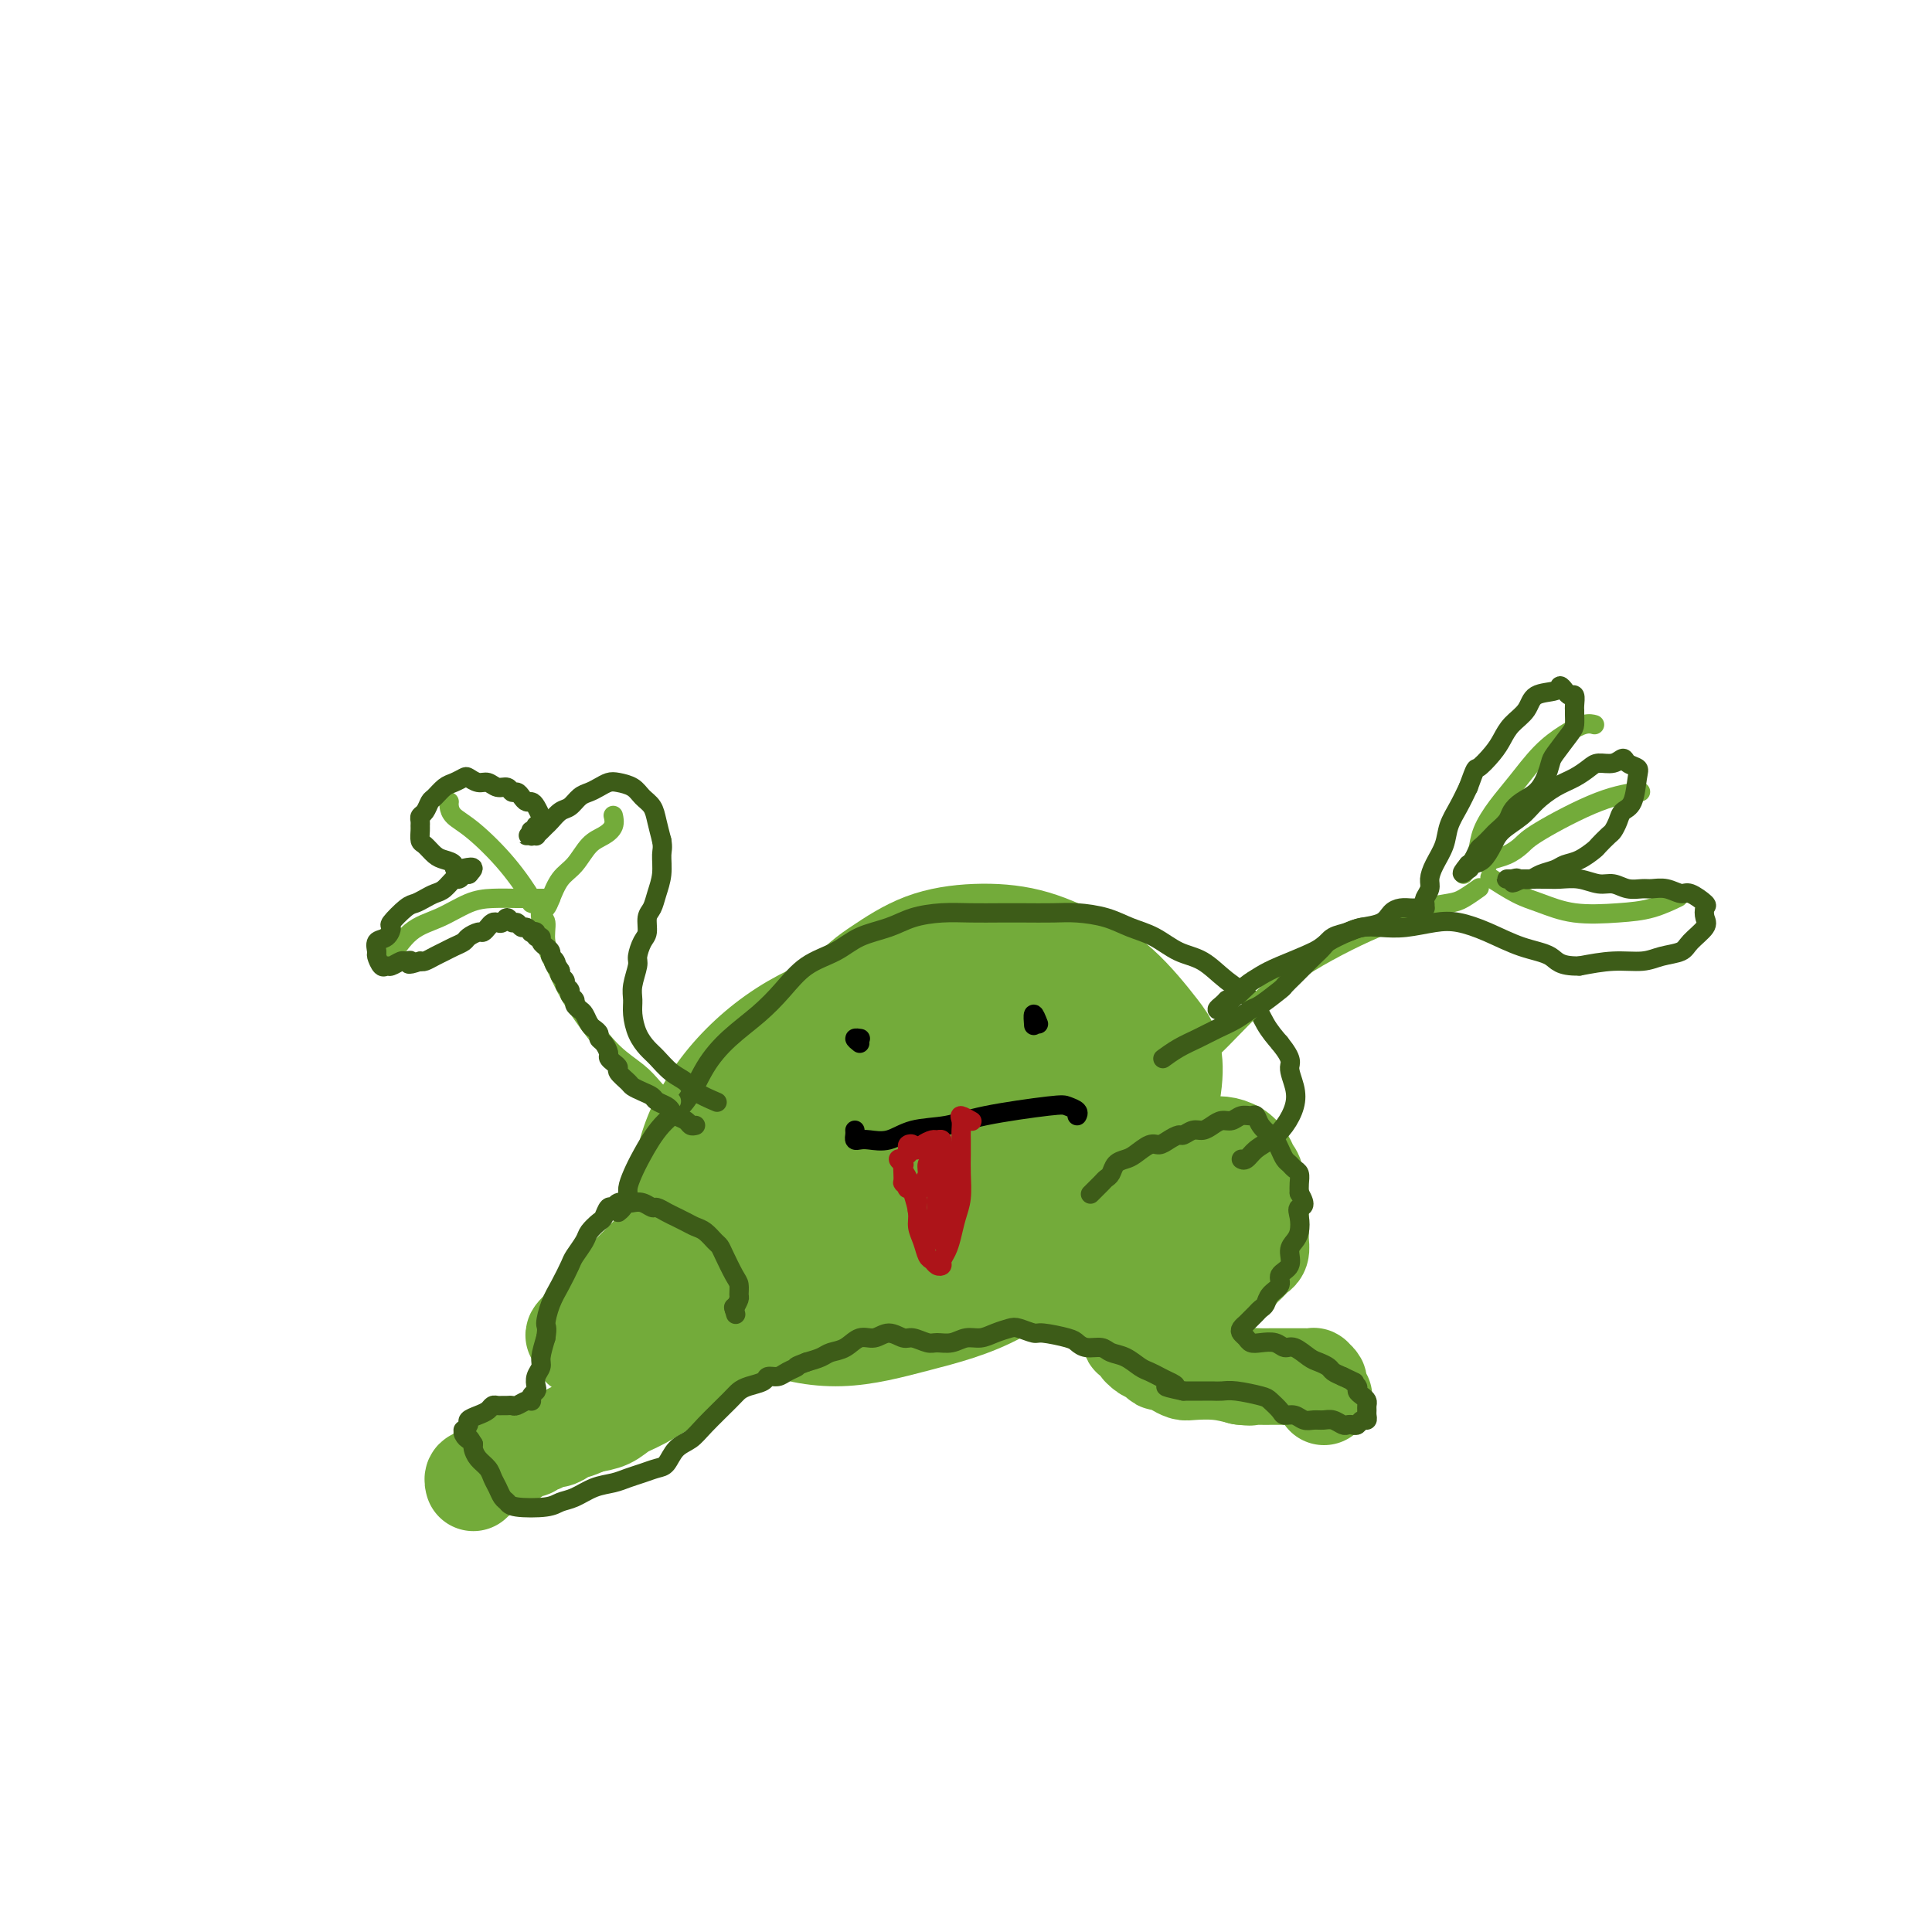 <svg viewBox='0 0 400 400' version='1.1' xmlns='http://www.w3.org/2000/svg' xmlns:xlink='http://www.w3.org/1999/xlink'><g fill='none' stroke='#73AB3A' stroke-width='20' stroke-linecap='round' stroke-linejoin='round'><path d='M145,248c-0.982,-0.161 -1.965,-0.321 -2,-1c-0.035,-0.679 0.877,-1.875 1,-2c0.123,-0.125 -0.543,0.821 1,-1c1.543,-1.821 5.297,-6.410 7,-9c1.703,-2.590 1.357,-3.181 5,-8c3.643,-4.819 11.275,-13.865 16,-19c4.725,-5.135 6.543,-6.360 9,-8c2.457,-1.640 5.553,-3.696 9,-5c3.447,-1.304 7.243,-1.856 11,-2c3.757,-0.144 7.474,0.119 11,1c3.526,0.881 6.862,2.380 10,4c3.138,1.620 6.080,3.361 9,6c2.920,2.639 5.819,6.176 8,9c2.181,2.824 3.644,4.936 3,11c-0.644,6.064 -3.396,16.078 -7,22c-3.604,5.922 -8.059,7.750 -13,11c-4.941,3.250 -10.368,7.923 -16,11c-5.632,3.077 -11.471,4.558 -17,6c-5.529,1.442 -10.750,2.843 -16,3c-5.250,0.157 -10.528,-0.931 -15,-3c-4.472,-2.069 -8.136,-5.118 -11,-9c-2.864,-3.882 -4.927,-8.598 -6,-13c-1.073,-4.402 -1.154,-8.491 0,-13c1.154,-4.509 3.544,-9.437 7,-14c3.456,-4.563 7.978,-8.759 13,-12c5.022,-3.241 10.544,-5.526 16,-7c5.456,-1.474 10.844,-2.135 16,-2c5.156,0.135 10.078,1.068 15,2'/><path d='M209,206c6.609,0.777 7.631,2.720 9,5c1.369,2.280 3.084,4.896 3,8c-0.084,3.104 -1.968,6.695 -5,11c-3.032,4.305 -7.210,9.324 -12,14c-4.790,4.676 -10.190,9.007 -15,12c-4.810,2.993 -9.030,4.646 -13,6c-3.970,1.354 -7.689,2.409 -11,2c-3.311,-0.409 -6.215,-2.282 -8,-5c-1.785,-2.718 -2.451,-6.281 -2,-10c0.451,-3.719 2.020,-7.593 5,-12c2.980,-4.407 7.370,-9.348 11,-13c3.630,-3.652 6.498,-6.017 15,-8c8.502,-1.983 22.638,-3.586 30,-3c7.362,0.586 7.949,3.359 9,6c1.051,2.641 2.564,5.150 2,9c-0.564,3.850 -3.206,9.042 -7,14c-3.794,4.958 -8.741,9.682 -14,14c-5.259,4.318 -10.829,8.230 -16,11c-5.171,2.770 -9.943,4.396 -14,5c-4.057,0.604 -7.398,0.184 -10,-2c-2.602,-2.184 -4.466,-6.131 -5,-11c-0.534,-4.869 0.261,-10.658 2,-16c1.739,-5.342 4.421,-10.237 8,-14c3.579,-3.763 8.053,-6.394 13,-8c4.947,-1.606 10.366,-2.188 16,-1c5.634,1.188 11.482,4.147 15,7c3.518,2.853 4.706,5.600 5,9c0.294,3.400 -0.305,7.454 -1,10c-0.695,2.546 -1.484,3.585 -4,5c-2.516,1.415 -6.758,3.208 -11,5'/><path d='M204,256c-4.268,1.304 -7.439,-0.436 -11,-2c-3.561,-1.564 -7.513,-2.951 -11,-5c-3.487,-2.049 -6.508,-4.759 -9,-7c-2.492,-2.241 -4.454,-4.012 -5,-6c-0.546,-1.988 0.323,-4.191 2,-6c1.677,-1.809 4.160,-3.223 7,-4c2.840,-0.777 6.036,-0.915 10,-1c3.964,-0.085 8.695,-0.116 13,0c4.305,0.116 8.185,0.379 11,1c2.815,0.621 4.565,1.601 6,3c1.435,1.399 2.555,3.216 2,5c-0.555,1.784 -2.784,3.536 -6,6c-3.216,2.464 -7.421,5.642 -12,8c-4.579,2.358 -9.534,3.897 -14,5c-4.466,1.103 -8.442,1.769 -12,2c-3.558,0.231 -6.697,0.027 -9,-1c-2.303,-1.027 -3.771,-2.878 -4,-5c-0.229,-2.122 0.782,-4.516 2,-7c1.218,-2.484 2.645,-5.060 5,-7c2.355,-1.940 5.639,-3.245 9,-4c3.361,-0.755 6.799,-0.961 10,-1c3.201,-0.039 6.165,0.090 8,1c1.835,0.910 2.540,2.600 3,4c0.460,1.400 0.673,2.509 0,4c-0.673,1.491 -2.232,3.364 -4,5c-1.768,1.636 -3.745,3.035 -6,4c-2.255,0.965 -4.789,1.496 -7,2c-2.211,0.504 -4.098,0.980 -6,1c-1.902,0.020 -3.820,-0.418 -5,-1c-1.180,-0.582 -1.623,-1.309 -2,-2c-0.377,-0.691 -0.689,-1.345 -1,-2'/><path d='M168,246c-1.283,-1.396 -0.489,-2.385 0,-3c0.489,-0.615 0.675,-0.856 1,-1c0.325,-0.144 0.790,-0.189 1,0c0.210,0.189 0.166,0.614 0,1c-0.166,0.386 -0.453,0.734 -1,1c-0.547,0.266 -1.355,0.448 -2,1c-0.645,0.552 -1.127,1.472 -2,2c-0.873,0.528 -2.137,0.663 -3,1c-0.863,0.337 -1.326,0.875 -2,1c-0.674,0.125 -1.561,-0.162 -2,0c-0.439,0.162 -0.432,0.774 -1,1c-0.568,0.226 -1.713,0.064 -2,0c-0.287,-0.064 0.284,-0.032 0,0c-0.284,0.032 -1.422,0.064 -2,0c-0.578,-0.064 -0.596,-0.224 -1,0c-0.404,0.224 -1.195,0.832 -2,1c-0.805,0.168 -1.623,-0.106 -2,0c-0.377,0.106 -0.313,0.591 -1,1c-0.687,0.409 -2.123,0.743 -3,1c-0.877,0.257 -1.193,0.439 -2,1c-0.807,0.561 -2.103,1.501 -3,2c-0.897,0.499 -1.394,0.555 -2,1c-0.606,0.445 -1.321,1.278 -2,2c-0.679,0.722 -1.322,1.334 -2,2c-0.678,0.666 -1.390,1.386 -2,2c-0.610,0.614 -1.119,1.123 -2,2c-0.881,0.877 -2.133,2.122 -3,3c-0.867,0.878 -1.349,1.390 -2,2c-0.651,0.610 -1.472,1.317 -2,2c-0.528,0.683 -0.764,1.341 -1,2'/><path d='M121,274c-3.784,3.653 -1.743,2.284 -1,2c0.743,-0.284 0.188,0.515 0,1c-0.188,0.485 -0.009,0.656 0,1c0.009,0.344 -0.152,0.862 0,1c0.152,0.138 0.617,-0.104 1,0c0.383,0.104 0.684,0.552 1,1c0.316,0.448 0.647,0.894 1,1c0.353,0.106 0.729,-0.130 1,0c0.271,0.130 0.438,0.624 1,1c0.562,0.376 1.520,0.634 2,1c0.480,0.366 0.484,0.841 1,1c0.516,0.159 1.546,0.002 2,0c0.454,-0.002 0.333,0.150 1,0c0.667,-0.150 2.122,-0.604 3,-1c0.878,-0.396 1.180,-0.736 2,-1c0.820,-0.264 2.159,-0.452 3,-1c0.841,-0.548 1.183,-1.456 2,-2c0.817,-0.544 2.107,-0.723 3,-1c0.893,-0.277 1.387,-0.652 2,-1c0.613,-0.348 1.345,-0.668 2,-1c0.655,-0.332 1.234,-0.676 2,-1c0.766,-0.324 1.721,-0.626 2,-1c0.279,-0.374 -0.117,-0.818 0,-1c0.117,-0.182 0.748,-0.101 1,0c0.252,0.101 0.124,0.220 0,0c-0.124,-0.220 -0.244,-0.781 0,-1c0.244,-0.219 0.853,-0.097 1,0c0.147,0.097 -0.167,0.170 0,0c0.167,-0.170 0.814,-0.584 1,-1c0.186,-0.416 -0.090,-0.833 0,-1c0.090,-0.167 0.545,-0.083 1,0'/><path d='M156,270c3.874,-2.112 1.059,-0.391 0,0c-1.059,0.391 -0.364,-0.547 0,-1c0.364,-0.453 0.395,-0.420 0,0c-0.395,0.420 -1.216,1.225 -2,2c-0.784,0.775 -1.531,1.518 -2,2c-0.469,0.482 -0.662,0.704 -1,1c-0.338,0.296 -0.823,0.668 -1,1c-0.177,0.332 -0.048,0.625 0,1c0.048,0.375 0.014,0.831 0,1c-0.014,0.169 -0.008,0.049 0,0c0.008,-0.049 0.017,-0.029 0,0c-0.017,0.029 -0.060,0.067 0,0c0.060,-0.067 0.223,-0.239 0,0c-0.223,0.239 -0.833,0.890 -1,1c-0.167,0.110 0.110,-0.321 0,0c-0.110,0.321 -0.607,1.396 -1,2c-0.393,0.604 -0.681,0.739 -1,1c-0.319,0.261 -0.670,0.648 -1,1c-0.330,0.352 -0.638,0.670 -1,1c-0.362,0.330 -0.778,0.673 -1,1c-0.222,0.327 -0.251,0.640 -1,1c-0.749,0.360 -2.219,0.769 -3,1c-0.781,0.231 -0.872,0.286 -2,1c-1.128,0.714 -3.292,2.088 -5,3c-1.708,0.912 -2.960,1.361 -4,2c-1.040,0.639 -1.869,1.468 -3,2c-1.131,0.532 -2.566,0.766 -4,1'/><path d='M122,295c-3.832,1.730 -2.910,1.056 -3,1c-0.090,-0.056 -1.190,0.506 -2,1c-0.810,0.494 -1.331,0.921 -2,1c-0.669,0.079 -1.488,-0.190 -2,0c-0.512,0.190 -0.719,0.838 -1,1c-0.281,0.162 -0.638,-0.164 -1,0c-0.362,0.164 -0.731,0.817 -1,1c-0.269,0.183 -0.438,-0.105 -1,0c-0.562,0.105 -1.516,0.602 -2,1c-0.484,0.398 -0.496,0.698 -1,1c-0.504,0.302 -1.498,0.606 -2,1c-0.502,0.394 -0.512,0.876 -1,1c-0.488,0.124 -1.455,-0.111 -2,0c-0.545,0.111 -0.668,0.569 -1,1c-0.332,0.431 -0.874,0.834 -1,1c-0.126,0.166 0.162,0.096 0,0c-0.162,-0.096 -0.774,-0.218 -1,0c-0.226,0.218 -0.064,0.777 0,1c0.064,0.223 0.032,0.112 0,0'/><path d='M222,239c-1.332,-0.116 -2.665,-0.231 -3,0c-0.335,0.231 0.327,0.809 1,1c0.673,0.191 1.355,-0.005 2,0c0.645,0.005 1.252,0.213 2,0c0.748,-0.213 1.638,-0.845 3,-1c1.362,-0.155 3.197,0.169 5,0c1.803,-0.169 3.574,-0.830 5,-1c1.426,-0.170 2.507,0.153 4,0c1.493,-0.153 3.398,-0.781 5,-1c1.602,-0.219 2.901,-0.028 4,0c1.099,0.028 1.997,-0.107 3,0c1.003,0.107 2.110,0.455 3,1c0.890,0.545 1.563,1.287 2,2c0.437,0.713 0.639,1.398 1,2c0.361,0.602 0.881,1.120 1,2c0.119,0.880 -0.164,2.123 0,3c0.164,0.877 0.776,1.390 1,2c0.224,0.610 0.061,1.319 0,2c-0.061,0.681 -0.019,1.334 0,2c0.019,0.666 0.016,1.344 0,2c-0.016,0.656 -0.046,1.289 0,2c0.046,0.711 0.167,1.500 0,2c-0.167,0.500 -0.621,0.711 -1,1c-0.379,0.289 -0.683,0.655 -1,1c-0.317,0.345 -0.647,0.667 -1,1c-0.353,0.333 -0.728,0.677 -1,1c-0.272,0.323 -0.440,0.625 -1,1c-0.560,0.375 -1.511,0.822 -2,1c-0.489,0.178 -0.516,0.086 -1,0c-0.484,-0.086 -1.424,-0.168 -2,0c-0.576,0.168 -0.788,0.584 -1,1'/><path d='M250,266c-2.059,1.148 -1.705,0.518 -2,0c-0.295,-0.518 -1.237,-0.923 -2,-1c-0.763,-0.077 -1.347,0.174 -2,0c-0.653,-0.174 -1.375,-0.772 -2,-1c-0.625,-0.228 -1.154,-0.087 -2,0c-0.846,0.087 -2.009,0.118 -3,0c-0.991,-0.118 -1.809,-0.387 -3,0c-1.191,0.387 -2.753,1.429 -4,2c-1.247,0.571 -2.177,0.672 -3,1c-0.823,0.328 -1.538,0.884 -2,1c-0.462,0.116 -0.672,-0.207 -1,0c-0.328,0.207 -0.775,0.943 -1,1c-0.225,0.057 -0.228,-0.565 0,-1c0.228,-0.435 0.687,-0.684 1,-1c0.313,-0.316 0.478,-0.701 1,-1c0.522,-0.299 1.400,-0.513 2,-1c0.600,-0.487 0.923,-1.248 2,-2c1.077,-0.752 2.907,-1.496 4,-2c1.093,-0.504 1.449,-0.769 2,-1c0.551,-0.231 1.298,-0.429 2,-1c0.702,-0.571 1.359,-1.516 2,-2c0.641,-0.484 1.267,-0.507 2,-1c0.733,-0.493 1.573,-1.456 2,-2c0.427,-0.544 0.440,-0.667 1,-1c0.560,-0.333 1.668,-0.874 2,-1c0.332,-0.126 -0.110,0.162 0,0c0.110,-0.162 0.772,-0.775 1,-1c0.228,-0.225 0.023,-0.060 0,0c-0.023,0.060 0.136,0.017 0,0c-0.136,-0.017 -0.568,-0.009 -1,0'/><path d='M246,251c3.502,-2.681 1.258,-0.884 0,0c-1.258,0.884 -1.530,0.856 -2,1c-0.470,0.144 -1.138,0.461 -2,1c-0.862,0.539 -1.920,1.300 -3,2c-1.080,0.700 -2.184,1.338 -3,2c-0.816,0.662 -1.343,1.347 -2,2c-0.657,0.653 -1.444,1.273 -2,2c-0.556,0.727 -0.882,1.561 -1,2c-0.118,0.439 -0.028,0.484 0,1c0.028,0.516 -0.007,1.504 0,2c0.007,0.496 0.057,0.499 0,1c-0.057,0.501 -0.222,1.499 0,2c0.222,0.501 0.829,0.507 1,1c0.171,0.493 -0.095,1.475 0,2c0.095,0.525 0.551,0.593 1,1c0.449,0.407 0.890,1.152 1,2c0.110,0.848 -0.112,1.800 0,2c0.112,0.200 0.559,-0.350 1,0c0.441,0.350 0.878,1.600 1,2c0.122,0.400 -0.070,-0.051 0,0c0.070,0.051 0.403,0.605 1,1c0.597,0.395 1.459,0.631 2,1c0.541,0.369 0.761,0.869 1,1c0.239,0.131 0.495,-0.109 1,0c0.505,0.109 1.257,0.568 2,1c0.743,0.432 1.478,0.837 2,1c0.522,0.163 0.833,0.082 2,0c1.167,-0.082 3.191,-0.166 5,0c1.809,0.166 3.405,0.583 5,1'/><path d='M257,285c2.523,0.309 1.832,0.083 2,0c0.168,-0.083 1.196,-0.022 2,0c0.804,0.022 1.385,0.006 2,0c0.615,-0.006 1.264,-0.002 2,0c0.736,0.002 1.560,0.001 2,0c0.440,-0.001 0.495,-0.001 1,0c0.505,0.001 1.460,0.004 2,0c0.540,-0.004 0.666,-0.013 1,0c0.334,0.013 0.878,0.049 1,0c0.122,-0.049 -0.177,-0.185 0,0c0.177,0.185 0.831,0.689 1,1c0.169,0.311 -0.147,0.430 0,1c0.147,0.570 0.756,1.591 1,2c0.244,0.409 0.122,0.204 0,0'/></g>
<g fill='none' stroke='#3D5C18' stroke-width='4' stroke-linecap='round' stroke-linejoin='round'><path d='M226,247c-0.203,0.200 -0.406,0.401 0,0c0.406,-0.401 1.421,-1.403 2,-2c0.579,-0.597 0.720,-0.789 1,-1c0.280,-0.211 0.698,-0.443 1,-1c0.302,-0.557 0.490,-1.441 1,-2c0.510,-0.559 1.344,-0.793 2,-1c0.656,-0.207 1.135,-0.385 2,-1c0.865,-0.615 2.115,-1.666 3,-2c0.885,-0.334 1.406,0.050 2,0c0.594,-0.050 1.261,-0.535 2,-1c0.739,-0.465 1.549,-0.912 2,-1c0.451,-0.088 0.544,0.183 1,0c0.456,-0.183 1.277,-0.818 2,-1c0.723,-0.182 1.348,0.091 2,0c0.652,-0.091 1.330,-0.546 2,-1c0.670,-0.454 1.332,-0.908 2,-1c0.668,-0.092 1.344,0.177 2,0c0.656,-0.177 1.293,-0.801 2,-1c0.707,-0.199 1.485,0.026 2,0c0.515,-0.026 0.768,-0.302 1,0c0.232,0.302 0.443,1.184 1,2c0.557,0.816 1.459,1.566 2,2c0.541,0.434 0.722,0.550 1,1c0.278,0.450 0.653,1.233 1,2c0.347,0.767 0.667,1.518 1,2c0.333,0.482 0.677,0.695 1,1c0.323,0.305 0.623,0.700 1,1c0.377,0.300 0.832,0.504 1,1c0.168,0.496 0.048,1.285 0,2c-0.048,0.715 -0.024,1.358 0,2'/><path d='M269,247c1.859,3.075 0.508,2.762 0,3c-0.508,0.238 -0.172,1.026 0,2c0.172,0.974 0.182,2.134 0,3c-0.182,0.866 -0.555,1.439 -1,2c-0.445,0.561 -0.963,1.109 -1,2c-0.037,0.891 0.408,2.126 0,3c-0.408,0.874 -1.667,1.386 -2,2c-0.333,0.614 0.262,1.330 0,2c-0.262,0.670 -1.379,1.292 -2,2c-0.621,0.708 -0.745,1.500 -1,2c-0.255,0.500 -0.642,0.708 -1,1c-0.358,0.292 -0.688,0.670 -1,1c-0.312,0.330 -0.606,0.613 -1,1c-0.394,0.387 -0.887,0.877 -1,1c-0.113,0.123 0.154,-0.121 0,0c-0.154,0.121 -0.730,0.607 -1,1c-0.270,0.393 -0.234,0.693 0,1c0.234,0.307 0.668,0.623 1,1c0.332,0.377 0.563,0.817 1,1c0.437,0.183 1.079,0.108 2,0c0.921,-0.108 2.119,-0.250 3,0c0.881,0.250 1.444,0.893 2,1c0.556,0.107 1.104,-0.322 2,0c0.896,0.322 2.141,1.396 3,2c0.859,0.604 1.333,0.739 2,1c0.667,0.261 1.526,0.647 2,1c0.474,0.353 0.564,0.672 1,1c0.436,0.328 1.218,0.664 2,1'/><path d='M278,285c3.638,1.726 2.232,1.040 2,1c-0.232,-0.040 0.708,0.567 1,1c0.292,0.433 -0.065,0.694 0,1c0.065,0.306 0.553,0.659 1,1c0.447,0.341 0.853,0.670 1,1c0.147,0.330 0.037,0.662 0,1c-0.037,0.338 0.001,0.683 0,1c-0.001,0.317 -0.042,0.607 0,1c0.042,0.393 0.166,0.890 0,1c-0.166,0.110 -0.621,-0.166 -1,0c-0.379,0.166 -0.682,0.773 -1,1c-0.318,0.227 -0.651,0.075 -1,0c-0.349,-0.075 -0.712,-0.073 -1,0c-0.288,0.073 -0.500,0.217 -1,0c-0.500,-0.217 -1.288,-0.794 -2,-1c-0.712,-0.206 -1.346,-0.041 -2,0c-0.654,0.041 -1.326,-0.044 -2,0c-0.674,0.044 -1.350,0.215 -2,0c-0.650,-0.215 -1.274,-0.817 -2,-1c-0.726,-0.183 -1.556,0.052 -2,0c-0.444,-0.052 -0.503,-0.392 -1,-1c-0.497,-0.608 -1.431,-1.483 -2,-2c-0.569,-0.517 -0.771,-0.674 -2,-1c-1.229,-0.326 -3.485,-0.819 -5,-1c-1.515,-0.181 -2.290,-0.048 -3,0c-0.710,0.048 -1.356,0.013 -2,0c-0.644,-0.013 -1.286,-0.003 -2,0c-0.714,0.003 -1.500,0.001 -2,0c-0.500,-0.001 -0.714,-0.000 -1,0c-0.286,0.000 -0.643,0.000 -1,0'/><path d='M245,288c-5.987,-1.261 -2.954,-0.914 -2,-1c0.954,-0.086 -0.170,-0.604 -1,-1c-0.830,-0.396 -1.367,-0.669 -2,-1c-0.633,-0.331 -1.362,-0.720 -2,-1c-0.638,-0.280 -1.186,-0.453 -2,-1c-0.814,-0.547 -1.896,-1.470 -3,-2c-1.104,-0.530 -2.232,-0.666 -3,-1c-0.768,-0.334 -1.176,-0.864 -2,-1c-0.824,-0.136 -2.064,0.122 -3,0c-0.936,-0.122 -1.567,-0.625 -2,-1c-0.433,-0.375 -0.667,-0.623 -2,-1c-1.333,-0.377 -3.763,-0.883 -5,-1c-1.237,-0.117 -1.279,0.155 -2,0c-0.721,-0.155 -2.122,-0.736 -3,-1c-0.878,-0.264 -1.235,-0.210 -2,0c-0.765,0.210 -1.938,0.578 -3,1c-1.062,0.422 -2.013,0.899 -3,1c-0.987,0.101 -2.012,-0.173 -3,0c-0.988,0.173 -1.941,0.794 -3,1c-1.059,0.206 -2.226,-0.002 -3,0c-0.774,0.002 -1.155,0.215 -2,0c-0.845,-0.215 -2.155,-0.858 -3,-1c-0.845,-0.142 -1.226,0.217 -2,0c-0.774,-0.217 -1.940,-1.012 -3,-1c-1.060,0.012 -2.012,0.829 -3,1c-0.988,0.171 -2.011,-0.305 -3,0c-0.989,0.305 -1.946,1.391 -3,2c-1.054,0.609 -2.207,0.741 -3,1c-0.793,0.259 -1.227,0.645 -2,1c-0.773,0.355 -1.887,0.677 -3,1'/><path d='M167,282c-2.986,1.111 -1.950,0.889 -2,1c-0.050,0.111 -1.186,0.555 -2,1c-0.814,0.445 -1.307,0.893 -2,1c-0.693,0.107 -1.586,-0.126 -2,0c-0.414,0.126 -0.348,0.610 -1,1c-0.652,0.390 -2.022,0.685 -3,1c-0.978,0.315 -1.564,0.649 -2,1c-0.436,0.351 -0.722,0.717 -2,2c-1.278,1.283 -3.549,3.481 -5,5c-1.451,1.519 -2.082,2.357 -3,3c-0.918,0.643 -2.122,1.089 -3,2c-0.878,0.911 -1.431,2.286 -2,3c-0.569,0.714 -1.155,0.768 -2,1c-0.845,0.232 -1.948,0.643 -3,1c-1.052,0.357 -2.053,0.659 -3,1c-0.947,0.341 -1.839,0.722 -3,1c-1.161,0.278 -2.591,0.454 -4,1c-1.409,0.546 -2.797,1.464 -4,2c-1.203,0.536 -2.220,0.691 -3,1c-0.780,0.309 -1.322,0.770 -3,1c-1.678,0.230 -4.491,0.227 -6,0c-1.509,-0.227 -1.713,-0.680 -2,-1c-0.287,-0.320 -0.658,-0.508 -1,-1c-0.342,-0.492 -0.656,-1.287 -1,-2c-0.344,-0.713 -0.719,-1.343 -1,-2c-0.281,-0.657 -0.467,-1.341 -1,-2c-0.533,-0.659 -1.413,-1.293 -2,-2c-0.587,-0.707 -0.882,-1.488 -1,-2c-0.118,-0.512 -0.059,-0.756 0,-1'/><path d='M98,299c-1.094,-1.884 -0.830,-1.092 -1,-1c-0.170,0.092 -0.773,-0.514 -1,-1c-0.227,-0.486 -0.076,-0.851 0,-1c0.076,-0.149 0.079,-0.081 0,0c-0.079,0.081 -0.239,0.177 0,0c0.239,-0.177 0.876,-0.626 1,-1c0.124,-0.374 -0.265,-0.675 0,-1c0.265,-0.325 1.184,-0.676 2,-1c0.816,-0.324 1.528,-0.623 2,-1c0.472,-0.377 0.704,-0.833 1,-1c0.296,-0.167 0.656,-0.044 1,0c0.344,0.044 0.673,0.008 1,0c0.327,-0.008 0.652,0.012 1,0c0.348,-0.012 0.720,-0.056 1,0c0.280,0.056 0.467,0.211 1,0c0.533,-0.211 1.411,-0.788 2,-1c0.589,-0.212 0.889,-0.060 1,0c0.111,0.060 0.033,0.027 0,0c-0.033,-0.027 -0.023,-0.048 0,0c0.023,0.048 0.058,0.165 0,0c-0.058,-0.165 -0.208,-0.611 0,-1c0.208,-0.389 0.773,-0.722 1,-1c0.227,-0.278 0.116,-0.503 0,-1c-0.116,-0.497 -0.237,-1.267 0,-2c0.237,-0.733 0.833,-1.428 1,-2c0.167,-0.572 -0.095,-1.021 0,-2c0.095,-0.979 0.548,-2.490 1,-4'/><path d='M113,277c0.428,-2.497 -0.003,-2.239 0,-3c0.003,-0.761 0.439,-2.539 1,-4c0.561,-1.461 1.249,-2.604 2,-4c0.751,-1.396 1.567,-3.047 2,-4c0.433,-0.953 0.483,-1.210 1,-2c0.517,-0.790 1.500,-2.114 2,-3c0.500,-0.886 0.515,-1.332 1,-2c0.485,-0.668 1.438,-1.556 2,-2c0.562,-0.444 0.732,-0.445 1,-1c0.268,-0.555 0.634,-1.665 1,-2c0.366,-0.335 0.731,0.105 1,0c0.269,-0.105 0.443,-0.756 1,-1c0.557,-0.244 1.496,-0.080 2,0c0.504,0.080 0.572,0.077 1,0c0.428,-0.077 1.217,-0.228 2,0c0.783,0.228 1.561,0.834 2,1c0.439,0.166 0.540,-0.110 1,0c0.460,0.110 1.278,0.606 2,1c0.722,0.394 1.349,0.687 2,1c0.651,0.313 1.326,0.647 2,1c0.674,0.353 1.345,0.725 2,1c0.655,0.275 1.292,0.451 2,1c0.708,0.549 1.486,1.469 2,2c0.514,0.531 0.765,0.671 1,1c0.235,0.329 0.456,0.847 1,2c0.544,1.153 1.411,2.942 2,4c0.589,1.058 0.900,1.387 1,2c0.100,0.613 -0.012,1.511 0,2c0.012,0.489 0.146,0.568 0,1c-0.146,0.432 -0.573,1.216 -1,2'/><path d='M152,271c0.622,2.178 0.178,0.622 0,0c-0.178,-0.622 -0.089,-0.311 0,0'/><path d='M128,251c0.304,-0.238 0.608,-0.476 1,-1c0.392,-0.524 0.872,-1.333 1,-2c0.128,-0.667 -0.097,-1.193 0,-2c0.097,-0.807 0.517,-1.894 1,-3c0.483,-1.106 1.029,-2.230 2,-4c0.971,-1.770 2.366,-4.184 4,-6c1.634,-1.816 3.507,-3.033 5,-5c1.493,-1.967 2.606,-4.683 4,-7c1.394,-2.317 3.068,-4.233 5,-6c1.932,-1.767 4.121,-3.383 6,-5c1.879,-1.617 3.447,-3.234 5,-5c1.553,-1.766 3.092,-3.681 5,-5c1.908,-1.319 4.186,-2.042 6,-3c1.814,-0.958 3.165,-2.152 5,-3c1.835,-0.848 4.153,-1.352 6,-2c1.847,-0.648 3.223,-1.442 5,-2c1.777,-0.558 3.955,-0.881 6,-1c2.045,-0.119 3.955,-0.032 6,0c2.045,0.032 4.223,0.011 6,0c1.777,-0.011 3.153,-0.011 5,0c1.847,0.011 4.166,0.032 6,0c1.834,-0.032 3.182,-0.118 5,0c1.818,0.118 4.106,0.438 6,1c1.894,0.562 3.394,1.364 5,2c1.606,0.636 3.319,1.106 5,2c1.681,0.894 3.331,2.213 5,3c1.669,0.787 3.356,1.042 5,2c1.644,0.958 3.245,2.618 5,4c1.755,1.382 3.665,2.488 5,4c1.335,1.512 2.096,3.432 3,5c0.904,1.568 1.952,2.784 3,4'/><path d='M265,216c2.874,3.570 2.057,3.996 2,5c-0.057,1.004 0.644,2.586 1,4c0.356,1.414 0.366,2.659 0,4c-0.366,1.341 -1.107,2.776 -2,4c-0.893,1.224 -1.938,2.237 -3,3c-1.062,0.763 -2.140,1.277 -3,2c-0.860,0.723 -1.501,1.656 -2,2c-0.499,0.344 -0.857,0.098 -1,0c-0.143,-0.098 -0.072,-0.049 0,0'/></g>
<g fill='none' stroke='#000000' stroke-width='4' stroke-linecap='round' stroke-linejoin='round'><path d='M178,216c-0.533,-0.422 -1.067,-0.844 -1,-1c0.067,-0.156 0.733,-0.044 1,0c0.267,0.044 0.133,0.022 0,0'/><path d='M215,212c-0.422,-1.067 -0.844,-2.133 -1,-2c-0.156,0.133 -0.044,1.467 0,2c0.044,0.533 0.022,0.267 0,0'/><path d='M177,234c0.021,0.310 0.042,0.621 0,1c-0.042,0.379 -0.145,0.827 0,1c0.145,0.173 0.540,0.072 1,0c0.460,-0.072 0.985,-0.116 2,0c1.015,0.116 2.520,0.392 4,0c1.480,-0.392 2.934,-1.451 5,-2c2.066,-0.549 4.743,-0.589 7,-1c2.257,-0.411 4.093,-1.192 8,-2c3.907,-0.808 9.884,-1.642 13,-2c3.116,-0.358 3.371,-0.240 4,0c0.629,0.240 1.631,0.603 2,1c0.369,0.397 0.105,0.828 0,1c-0.105,0.172 -0.053,0.086 0,0'/></g>
<g fill='none' stroke='#AD1419' stroke-width='4' stroke-linecap='round' stroke-linejoin='round'><path d='M187,241c0.143,0.117 0.286,0.234 0,0c-0.286,-0.234 -1.002,-0.817 -1,-1c0.002,-0.183 0.721,0.036 1,0c0.279,-0.036 0.117,-0.326 0,0c-0.117,0.326 -0.190,1.270 0,2c0.190,0.730 0.642,1.248 1,2c0.358,0.752 0.621,1.739 1,3c0.379,1.261 0.875,2.796 1,4c0.125,1.204 -0.122,2.078 0,3c0.122,0.922 0.611,1.894 1,3c0.389,1.106 0.678,2.347 1,3c0.322,0.653 0.678,0.720 1,1c0.322,0.280 0.611,0.775 1,1c0.389,0.225 0.877,0.181 1,0c0.123,-0.181 -0.121,-0.501 0,-1c0.121,-0.499 0.607,-1.179 1,-2c0.393,-0.821 0.694,-1.784 1,-3c0.306,-1.216 0.618,-2.686 1,-4c0.382,-1.314 0.834,-2.473 1,-4c0.166,-1.527 0.045,-3.420 0,-5c-0.045,-1.580 -0.014,-2.845 0,-4c0.014,-1.155 0.011,-2.201 0,-3c-0.011,-0.799 -0.031,-1.352 0,-2c0.031,-0.648 0.111,-1.390 0,-2c-0.111,-0.610 -0.415,-1.087 0,-1c0.415,0.087 1.547,0.739 2,1c0.453,0.261 0.226,0.130 0,0'/><path d='M193,256c0.081,0.126 0.161,0.252 0,0c-0.161,-0.252 -0.565,-0.883 -1,-1c-0.435,-0.117 -0.902,0.278 -1,0c-0.098,-0.278 0.173,-1.229 0,-2c-0.173,-0.771 -0.788,-1.361 -1,-2c-0.212,-0.639 -0.019,-1.326 0,-2c0.019,-0.674 -0.134,-1.333 0,-2c0.134,-0.667 0.557,-1.341 1,-2c0.443,-0.659 0.907,-1.302 1,-2c0.093,-0.698 -0.186,-1.450 0,-2c0.186,-0.550 0.838,-0.898 1,-1c0.162,-0.102 -0.167,0.041 0,0c0.167,-0.041 0.829,-0.267 1,0c0.171,0.267 -0.149,1.027 0,2c0.149,0.973 0.768,2.159 1,3c0.232,0.841 0.076,1.338 0,2c-0.076,0.662 -0.073,1.491 0,2c0.073,0.509 0.216,0.698 0,1c-0.216,0.302 -0.790,0.716 -1,1c-0.210,0.284 -0.057,0.439 0,0c0.057,-0.439 0.019,-1.472 0,-2c-0.019,-0.528 -0.019,-0.550 0,-1c0.019,-0.450 0.057,-1.326 0,-2c-0.057,-0.674 -0.207,-1.146 0,-2c0.207,-0.854 0.773,-2.091 1,-3c0.227,-0.909 0.117,-1.489 0,-2c-0.117,-0.511 -0.241,-0.952 0,-1c0.241,-0.048 0.848,0.296 1,1c0.152,0.704 -0.151,1.766 0,3c0.151,1.234 0.758,2.638 1,4c0.242,1.362 0.121,2.681 0,4'/><path d='M197,250c0.353,2.446 0.234,2.561 0,3c-0.234,0.439 -0.585,1.202 -1,2c-0.415,0.798 -0.896,1.630 -1,2c-0.104,0.370 0.167,0.276 0,0c-0.167,-0.276 -0.774,-0.734 -1,-1c-0.226,-0.266 -0.071,-0.338 0,-1c0.071,-0.662 0.056,-1.912 0,-3c-0.056,-1.088 -0.155,-2.015 0,-3c0.155,-0.985 0.564,-2.030 1,-3c0.436,-0.970 0.898,-1.866 1,-3c0.102,-1.134 -0.157,-2.507 0,-3c0.157,-0.493 0.729,-0.105 1,0c0.271,0.105 0.241,-0.074 0,0c-0.241,0.074 -0.692,0.402 -1,1c-0.308,0.598 -0.472,1.466 -1,2c-0.528,0.534 -1.419,0.732 -2,1c-0.581,0.268 -0.853,0.604 -1,1c-0.147,0.396 -0.169,0.852 -1,1c-0.831,0.148 -2.472,-0.013 -3,0c-0.528,0.013 0.059,0.200 0,0c-0.059,-0.200 -0.762,-0.789 -1,-1c-0.238,-0.211 -0.012,-0.046 0,-1c0.012,-0.954 -0.189,-3.027 0,-4c0.189,-0.973 0.769,-0.845 1,-1c0.231,-0.155 0.114,-0.591 0,-1c-0.114,-0.409 -0.227,-0.790 0,-1c0.227,-0.210 0.792,-0.249 1,0c0.208,0.249 0.059,0.785 0,1c-0.059,0.215 -0.030,0.107 0,0'/><path d='M189,238c0.151,-1.238 0.028,-0.335 0,0c-0.028,0.335 0.038,0.100 0,0c-0.038,-0.100 -0.179,-0.065 0,0c0.179,0.065 0.679,0.160 1,0c0.321,-0.160 0.465,-0.575 1,-1c0.535,-0.425 1.463,-0.861 2,-1c0.537,-0.139 0.683,0.019 1,0c0.317,-0.019 0.803,-0.215 1,0c0.197,0.215 0.104,0.841 0,1c-0.104,0.159 -0.220,-0.150 0,0c0.220,0.150 0.777,0.757 1,1c0.223,0.243 0.111,0.121 0,0'/></g>
<g fill='none' stroke='#73AB3A' stroke-width='4' stroke-linecap='round' stroke-linejoin='round'><path d='M139,228c-0.678,-0.265 -1.356,-0.530 -2,-1c-0.644,-0.470 -1.253,-1.145 -2,-2c-0.747,-0.855 -1.631,-1.890 -3,-3c-1.369,-1.110 -3.222,-2.295 -5,-4c-1.778,-1.705 -3.481,-3.931 -5,-6c-1.519,-2.069 -2.856,-3.980 -4,-6c-1.144,-2.020 -2.097,-4.149 -3,-6c-0.903,-1.851 -1.758,-3.424 -2,-5c-0.242,-1.576 0.127,-3.155 0,-4c-0.127,-0.845 -0.751,-0.956 -1,-1c-0.249,-0.044 -0.125,-0.022 0,0'/><path d='M112,190c-0.094,-0.342 -0.188,-0.684 0,-1c0.188,-0.316 0.658,-0.606 1,-1c0.342,-0.394 0.556,-0.893 1,-2c0.444,-1.107 1.118,-2.824 2,-4c0.882,-1.176 1.974,-1.811 3,-3c1.026,-1.189 1.988,-2.932 3,-4c1.012,-1.068 2.075,-1.462 3,-2c0.925,-0.538 1.710,-1.222 2,-2c0.290,-0.778 0.083,-1.651 0,-2c-0.083,-0.349 -0.041,-0.175 0,0'/><path d='M110,187c0.384,0.178 0.768,0.357 0,-1c-0.768,-1.357 -2.689,-4.248 -5,-7c-2.311,-2.752 -5.011,-5.364 -7,-7c-1.989,-1.636 -3.265,-2.294 -4,-3c-0.735,-0.706 -0.929,-1.459 -1,-2c-0.071,-0.541 -0.020,-0.869 0,-1c0.020,-0.131 0.010,-0.066 0,0'/><path d='M114,186c-0.141,0.001 -0.283,0.001 -1,0c-0.717,-0.001 -2.010,-0.005 -3,0c-0.990,0.005 -1.678,0.018 -3,0c-1.322,-0.018 -3.280,-0.067 -5,0c-1.720,0.067 -3.204,0.250 -5,1c-1.796,0.750 -3.904,2.067 -6,3c-2.096,0.933 -4.180,1.482 -6,3c-1.820,1.518 -3.377,4.005 -4,5c-0.623,0.995 -0.311,0.497 0,0'/><path d='M248,222c-0.247,-0.597 -0.495,-1.194 0,-2c0.495,-0.806 1.732,-1.821 3,-3c1.268,-1.179 2.567,-2.521 4,-4c1.433,-1.479 3.002,-3.096 5,-5c1.998,-1.904 4.427,-4.096 7,-6c2.573,-1.904 5.291,-3.519 8,-5c2.709,-1.481 5.410,-2.829 8,-4c2.590,-1.171 5.069,-2.163 7,-3c1.931,-0.837 3.312,-1.517 5,-2c1.688,-0.483 3.682,-0.770 5,-1c1.318,-0.230 1.962,-0.402 3,-1c1.038,-0.598 2.472,-1.623 3,-2c0.528,-0.377 0.151,-0.108 0,0c-0.151,0.108 -0.075,0.054 0,0'/><path d='M303,181c0.744,-1.130 1.489,-2.260 2,-3c0.511,-0.740 0.789,-1.089 1,-2c0.211,-0.911 0.355,-2.383 1,-4c0.645,-1.617 1.790,-3.379 3,-5c1.210,-1.621 2.486,-3.100 4,-5c1.514,-1.900 3.268,-4.222 5,-6c1.732,-1.778 3.444,-3.013 5,-4c1.556,-0.987 2.957,-1.727 4,-2c1.043,-0.273 1.726,-0.078 2,0c0.274,0.078 0.137,0.039 0,0'/><path d='M309,182c-0.455,-0.295 -0.910,-0.590 0,0c0.910,0.590 3.186,2.065 5,3c1.814,0.935 3.166,1.329 5,2c1.834,0.671 4.149,1.619 7,2c2.851,0.381 6.238,0.195 9,0c2.762,-0.195 4.897,-0.399 7,-1c2.103,-0.601 4.172,-1.600 5,-2c0.828,-0.400 0.414,-0.200 0,0'/><path d='M308,179c0.163,-0.358 0.326,-0.715 1,-1c0.674,-0.285 1.859,-0.497 3,-1c1.141,-0.503 2.237,-1.298 3,-2c0.763,-0.702 1.194,-1.312 4,-3c2.806,-1.688 7.986,-4.454 12,-6c4.014,-1.546 6.861,-1.870 8,-2c1.139,-0.130 0.569,-0.065 0,0'/></g>
<g fill='none' stroke='#3D5C18' stroke-width='4' stroke-linecap='round' stroke-linejoin='round'><path d='M144,233c-0.363,0.089 -0.726,0.179 -1,0c-0.274,-0.179 -0.459,-0.625 -1,-1c-0.541,-0.375 -1.440,-0.678 -2,-1c-0.560,-0.322 -0.783,-0.664 -1,-1c-0.217,-0.336 -0.429,-0.668 -1,-1c-0.571,-0.332 -1.499,-0.665 -2,-1c-0.501,-0.335 -0.573,-0.671 -1,-1c-0.427,-0.329 -1.210,-0.651 -2,-1c-0.790,-0.349 -1.587,-0.723 -2,-1c-0.413,-0.277 -0.440,-0.456 -1,-1c-0.560,-0.544 -1.652,-1.454 -2,-2c-0.348,-0.546 0.048,-0.727 0,-1c-0.048,-0.273 -0.539,-0.636 -1,-1c-0.461,-0.364 -0.893,-0.727 -1,-1c-0.107,-0.273 0.112,-0.455 0,-1c-0.112,-0.545 -0.555,-1.455 -1,-2c-0.445,-0.545 -0.893,-0.727 -1,-1c-0.107,-0.273 0.126,-0.636 0,-1c-0.126,-0.364 -0.612,-0.727 -1,-1c-0.388,-0.273 -0.677,-0.454 -1,-1c-0.323,-0.546 -0.679,-1.456 -1,-2c-0.321,-0.544 -0.607,-0.723 -1,-1c-0.393,-0.277 -0.894,-0.652 -1,-1c-0.106,-0.348 0.183,-0.671 0,-1c-0.183,-0.329 -0.837,-0.666 -1,-1c-0.163,-0.334 0.166,-0.667 0,-1c-0.166,-0.333 -0.828,-0.667 -1,-1c-0.172,-0.333 0.146,-0.667 0,-1c-0.146,-0.333 -0.756,-0.667 -1,-1c-0.244,-0.333 -0.122,-0.667 0,-1'/><path d='M116,201c-2.100,-3.428 -1.351,-1.497 -1,-1c0.351,0.497 0.306,-0.441 0,-1c-0.306,-0.559 -0.871,-0.741 -1,-1c-0.129,-0.259 0.177,-0.595 0,-1c-0.177,-0.405 -0.836,-0.878 -1,-1c-0.164,-0.122 0.167,0.107 0,0c-0.167,-0.107 -0.833,-0.551 -1,-1c-0.167,-0.449 0.166,-0.904 0,-1c-0.166,-0.096 -0.832,0.166 -1,0c-0.168,-0.166 0.162,-0.761 0,-1c-0.162,-0.239 -0.817,-0.121 -1,0c-0.183,0.121 0.106,0.244 0,0c-0.106,-0.244 -0.606,-0.855 -1,-1c-0.394,-0.145 -0.683,0.175 -1,0c-0.317,-0.175 -0.662,-0.845 -1,-1c-0.338,-0.155 -0.668,0.207 -1,0c-0.332,-0.207 -0.666,-0.981 -1,-1c-0.334,-0.019 -0.667,0.717 -1,1c-0.333,0.283 -0.665,0.114 -1,0c-0.335,-0.114 -0.671,-0.171 -1,0c-0.329,0.171 -0.651,0.571 -1,1c-0.349,0.429 -0.726,0.889 -1,1c-0.274,0.111 -0.443,-0.125 -1,0c-0.557,0.125 -1.500,0.611 -2,1c-0.500,0.389 -0.557,0.682 -1,1c-0.443,0.318 -1.271,0.660 -2,1c-0.729,0.340 -1.360,0.679 -2,1c-0.640,0.321 -1.288,0.625 -2,1c-0.712,0.375 -1.489,0.821 -2,1c-0.511,0.179 -0.755,0.089 -1,0'/><path d='M87,199c-3.495,1.233 -2.232,0.316 -2,0c0.232,-0.316 -0.568,-0.030 -1,0c-0.432,0.030 -0.498,-0.195 -1,0c-0.502,0.195 -1.440,0.811 -2,1c-0.560,0.189 -0.740,-0.047 -1,0c-0.260,0.047 -0.599,0.379 -1,0c-0.401,-0.379 -0.863,-1.468 -1,-2c-0.137,-0.532 0.052,-0.508 0,-1c-0.052,-0.492 -0.344,-1.501 0,-2c0.344,-0.499 1.324,-0.487 2,-1c0.676,-0.513 1.049,-1.552 1,-2c-0.049,-0.448 -0.519,-0.305 0,-1c0.519,-0.695 2.025,-2.226 3,-3c0.975,-0.774 1.417,-0.790 2,-1c0.583,-0.210 1.308,-0.616 2,-1c0.692,-0.384 1.352,-0.748 2,-1c0.648,-0.252 1.283,-0.393 2,-1c0.717,-0.607 1.516,-1.679 2,-2c0.484,-0.321 0.651,0.110 1,0c0.349,-0.110 0.878,-0.762 1,-1c0.122,-0.238 -0.163,-0.064 0,0c0.163,0.064 0.776,0.017 1,0c0.224,-0.017 0.060,-0.005 0,0c-0.060,0.005 -0.017,0.001 0,0c0.017,-0.001 0.009,-0.001 0,0'/><path d='M97,181c2.521,-2.346 -0.676,-1.210 -2,-1c-1.324,0.210 -0.775,-0.506 -1,-1c-0.225,-0.494 -1.223,-0.766 -2,-1c-0.777,-0.234 -1.333,-0.430 -2,-1c-0.667,-0.570 -1.447,-1.515 -2,-2c-0.553,-0.485 -0.881,-0.512 -1,-1c-0.119,-0.488 -0.029,-1.439 0,-2c0.029,-0.561 -0.003,-0.732 0,-1c0.003,-0.268 0.041,-0.634 0,-1c-0.041,-0.366 -0.163,-0.732 0,-1c0.163,-0.268 0.610,-0.439 1,-1c0.390,-0.561 0.724,-1.513 1,-2c0.276,-0.487 0.493,-0.510 1,-1c0.507,-0.490 1.305,-1.448 2,-2c0.695,-0.552 1.289,-0.699 2,-1c0.711,-0.301 1.541,-0.756 2,-1c0.459,-0.244 0.546,-0.277 1,0c0.454,0.277 1.273,0.863 2,1c0.727,0.137 1.361,-0.174 2,0c0.639,0.174 1.285,0.834 2,1c0.715,0.166 1.501,-0.162 2,0c0.499,0.162 0.711,0.813 1,1c0.289,0.187 0.655,-0.092 1,0c0.345,0.092 0.671,0.554 1,1c0.329,0.446 0.663,0.876 1,1c0.337,0.124 0.678,-0.060 1,0c0.322,0.060 0.625,0.362 1,1c0.375,0.638 0.821,1.611 1,2c0.179,0.389 0.089,0.195 0,0'/><path d='M112,169c1.397,1.171 0.389,1.097 0,1c-0.389,-0.097 -0.161,-0.218 0,0c0.161,0.218 0.253,0.775 0,1c-0.253,0.225 -0.853,0.117 -1,0c-0.147,-0.117 0.158,-0.241 0,0c-0.158,0.241 -0.779,0.849 -1,1c-0.221,0.151 -0.041,-0.156 0,0c0.041,0.156 -0.057,0.774 0,1c0.057,0.226 0.268,0.060 0,0c-0.268,-0.060 -1.015,-0.015 -1,0c0.015,0.015 0.792,0.001 1,0c0.208,-0.001 -0.151,0.010 0,0c0.151,-0.010 0.813,-0.043 1,0c0.187,0.043 -0.102,0.162 0,0c0.102,-0.162 0.593,-0.606 1,-1c0.407,-0.394 0.728,-0.739 1,-1c0.272,-0.261 0.496,-0.437 1,-1c0.504,-0.563 1.290,-1.513 2,-2c0.710,-0.487 1.345,-0.512 2,-1c0.655,-0.488 1.329,-1.438 2,-2c0.671,-0.562 1.338,-0.737 2,-1c0.662,-0.263 1.318,-0.614 2,-1c0.682,-0.386 1.391,-0.806 2,-1c0.609,-0.194 1.119,-0.163 2,0c0.881,0.163 2.134,0.458 3,1c0.866,0.542 1.346,1.331 2,2c0.654,0.669 1.484,1.219 2,2c0.516,0.781 0.719,1.795 1,3c0.281,1.205 0.641,2.603 1,4'/><path d='M137,174c0.296,1.573 0.037,2.006 0,3c-0.037,0.994 0.148,2.550 0,4c-0.148,1.450 -0.631,2.796 -1,4c-0.369,1.204 -0.625,2.266 -1,3c-0.375,0.734 -0.870,1.139 -1,2c-0.130,0.861 0.105,2.177 0,3c-0.105,0.823 -0.550,1.154 -1,2c-0.450,0.846 -0.906,2.206 -1,3c-0.094,0.794 0.173,1.020 0,2c-0.173,0.980 -0.786,2.714 -1,4c-0.214,1.286 -0.028,2.125 0,3c0.028,0.875 -0.103,1.785 0,3c0.103,1.215 0.441,2.734 1,4c0.559,1.266 1.341,2.278 2,3c0.659,0.722 1.197,1.153 2,2c0.803,0.847 1.873,2.108 3,3c1.127,0.892 2.312,1.414 3,2c0.688,0.586 0.877,1.235 2,2c1.123,0.765 3.178,1.647 4,2c0.822,0.353 0.411,0.176 0,0'/><path d='M254,207c-0.284,0.314 -0.567,0.628 -1,1c-0.433,0.372 -1.015,0.801 -1,1c0.015,0.199 0.626,0.166 1,0c0.374,-0.166 0.511,-0.466 1,-1c0.489,-0.534 1.328,-1.302 2,-2c0.672,-0.698 1.175,-1.328 2,-2c0.825,-0.672 1.971,-1.388 3,-2c1.029,-0.612 1.940,-1.120 4,-2c2.060,-0.880 5.269,-2.133 7,-3c1.731,-0.867 1.983,-1.349 3,-2c1.017,-0.651 2.800,-1.471 4,-2c1.200,-0.529 1.817,-0.769 3,-1c1.183,-0.231 2.933,-0.454 4,-1c1.067,-0.546 1.452,-1.414 2,-2c0.548,-0.586 1.261,-0.889 2,-1c0.739,-0.111 1.504,-0.030 2,0c0.496,0.030 0.721,0.009 1,0c0.279,-0.009 0.611,-0.006 1,0c0.389,0.006 0.835,0.013 1,0c0.165,-0.013 0.048,-0.048 0,0c-0.048,0.048 -0.027,0.179 0,0c0.027,-0.179 0.062,-0.669 0,-1c-0.062,-0.331 -0.220,-0.503 0,-1c0.220,-0.497 0.818,-1.318 1,-2c0.182,-0.682 -0.050,-1.224 0,-2c0.050,-0.776 0.384,-1.785 1,-3c0.616,-1.215 1.516,-2.635 2,-4c0.484,-1.365 0.553,-2.675 1,-4c0.447,-1.325 1.270,-2.664 2,-4c0.730,-1.336 1.365,-2.668 2,-4'/><path d='M304,163c1.690,-4.630 1.416,-3.704 2,-4c0.584,-0.296 2.027,-1.813 3,-3c0.973,-1.187 1.476,-2.044 2,-3c0.524,-0.956 1.068,-2.012 2,-3c0.932,-0.988 2.253,-1.908 3,-3c0.747,-1.092 0.921,-2.355 2,-3c1.079,-0.645 3.063,-0.672 4,-1c0.937,-0.328 0.825,-0.957 1,-1c0.175,-0.043 0.635,0.499 1,1c0.365,0.501 0.634,0.959 1,1c0.366,0.041 0.830,-0.336 1,0c0.170,0.336 0.044,1.386 0,2c-0.044,0.614 -0.008,0.791 0,1c0.008,0.209 -0.011,0.450 0,1c0.011,0.550 0.053,1.410 0,2c-0.053,0.590 -0.201,0.910 -1,2c-0.799,1.090 -2.248,2.949 -3,4c-0.752,1.051 -0.807,1.293 -1,2c-0.193,0.707 -0.523,1.880 -1,3c-0.477,1.120 -1.102,2.188 -2,3c-0.898,0.812 -2.071,1.368 -3,2c-0.929,0.632 -1.615,1.339 -2,2c-0.385,0.661 -0.470,1.275 -1,2c-0.530,0.725 -1.504,1.560 -2,2c-0.496,0.440 -0.514,0.485 -1,1c-0.486,0.515 -1.440,1.499 -2,2c-0.560,0.501 -0.728,0.520 -1,1c-0.272,0.480 -0.649,1.423 -1,2c-0.351,0.577 -0.675,0.789 -1,1'/><path d='M304,179c-2.466,2.996 -0.630,1.488 0,1c0.630,-0.488 0.054,0.046 0,0c-0.054,-0.046 0.415,-0.673 1,-1c0.585,-0.327 1.285,-0.355 2,-1c0.715,-0.645 1.443,-1.906 2,-3c0.557,-1.094 0.943,-2.022 2,-3c1.057,-0.978 2.787,-2.006 4,-3c1.213,-0.994 1.910,-1.955 3,-3c1.090,-1.045 2.575,-2.174 4,-3c1.425,-0.826 2.792,-1.350 4,-2c1.208,-0.650 2.259,-1.425 3,-2c0.741,-0.575 1.173,-0.950 2,-1c0.827,-0.050 2.050,0.224 3,0c0.950,-0.224 1.626,-0.947 2,-1c0.374,-0.053 0.447,0.562 1,1c0.553,0.438 1.585,0.697 2,1c0.415,0.303 0.213,0.648 0,2c-0.213,1.352 -0.437,3.709 -1,5c-0.563,1.291 -1.464,1.516 -2,2c-0.536,0.484 -0.705,1.228 -1,2c-0.295,0.772 -0.715,1.573 -1,2c-0.285,0.427 -0.437,0.482 -1,1c-0.563,0.518 -1.539,1.501 -2,2c-0.461,0.499 -0.406,0.515 -1,1c-0.594,0.485 -1.836,1.440 -3,2c-1.164,0.560 -2.251,0.725 -3,1c-0.749,0.275 -1.159,0.661 -2,1c-0.841,0.339 -2.111,0.630 -3,1c-0.889,0.370 -1.397,0.820 -2,1c-0.603,0.180 -1.302,0.090 -2,0'/><path d='M315,182c-3.121,1.547 -1.423,0.415 -1,0c0.423,-0.415 -0.431,-0.111 -1,0c-0.569,0.111 -0.855,0.030 -1,0c-0.145,-0.030 -0.149,-0.008 0,0c0.149,0.008 0.451,0.002 1,0c0.549,-0.002 1.346,-0.002 2,0c0.654,0.002 1.165,0.005 2,0c0.835,-0.005 1.994,-0.016 3,0c1.006,0.016 1.858,0.061 3,0c1.142,-0.061 2.575,-0.227 4,0c1.425,0.227 2.842,0.846 4,1c1.158,0.154 2.056,-0.156 3,0c0.944,0.156 1.934,0.778 3,1c1.066,0.222 2.210,0.044 3,0c0.790,-0.044 1.228,0.048 2,0c0.772,-0.048 1.878,-0.235 3,0c1.122,0.235 2.262,0.892 3,1c0.738,0.108 1.076,-0.334 2,0c0.924,0.334 2.433,1.444 3,2c0.567,0.556 0.190,0.558 0,1c-0.190,0.442 -0.193,1.322 0,2c0.193,0.678 0.581,1.152 0,2c-0.581,0.848 -2.130,2.069 -3,3c-0.870,0.931 -1.059,1.573 -2,2c-0.941,0.427 -2.634,0.640 -4,1c-1.366,0.360 -2.406,0.866 -4,1c-1.594,0.134 -3.741,-0.105 -6,0c-2.259,0.105 -4.629,0.552 -7,1'/><path d='M327,200c-4.336,0.092 -4.674,-1.178 -6,-2c-1.326,-0.822 -3.638,-1.197 -6,-2c-2.362,-0.803 -4.774,-2.033 -7,-3c-2.226,-0.967 -4.266,-1.672 -6,-2c-1.734,-0.328 -3.163,-0.281 -5,0c-1.837,0.281 -4.081,0.795 -6,1c-1.919,0.205 -3.511,0.099 -5,0c-1.489,-0.099 -2.874,-0.192 -4,0c-1.126,0.192 -1.992,0.670 -3,1c-1.008,0.330 -2.156,0.511 -3,1c-0.844,0.489 -1.382,1.287 -2,2c-0.618,0.713 -1.314,1.341 -2,2c-0.686,0.659 -1.360,1.350 -2,2c-0.640,0.650 -1.245,1.258 -2,2c-0.755,0.742 -1.660,1.616 -2,2c-0.340,0.384 -0.113,0.277 -1,1c-0.887,0.723 -2.887,2.277 -4,3c-1.113,0.723 -1.340,0.616 -2,1c-0.660,0.384 -1.754,1.259 -3,2c-1.246,0.741 -2.646,1.347 -4,2c-1.354,0.653 -2.664,1.352 -4,2c-1.336,0.648 -2.698,1.246 -4,2c-1.302,0.754 -2.543,1.665 -3,2c-0.457,0.335 -0.131,0.096 0,0c0.131,-0.096 0.065,-0.048 0,0'/></g>
</svg>